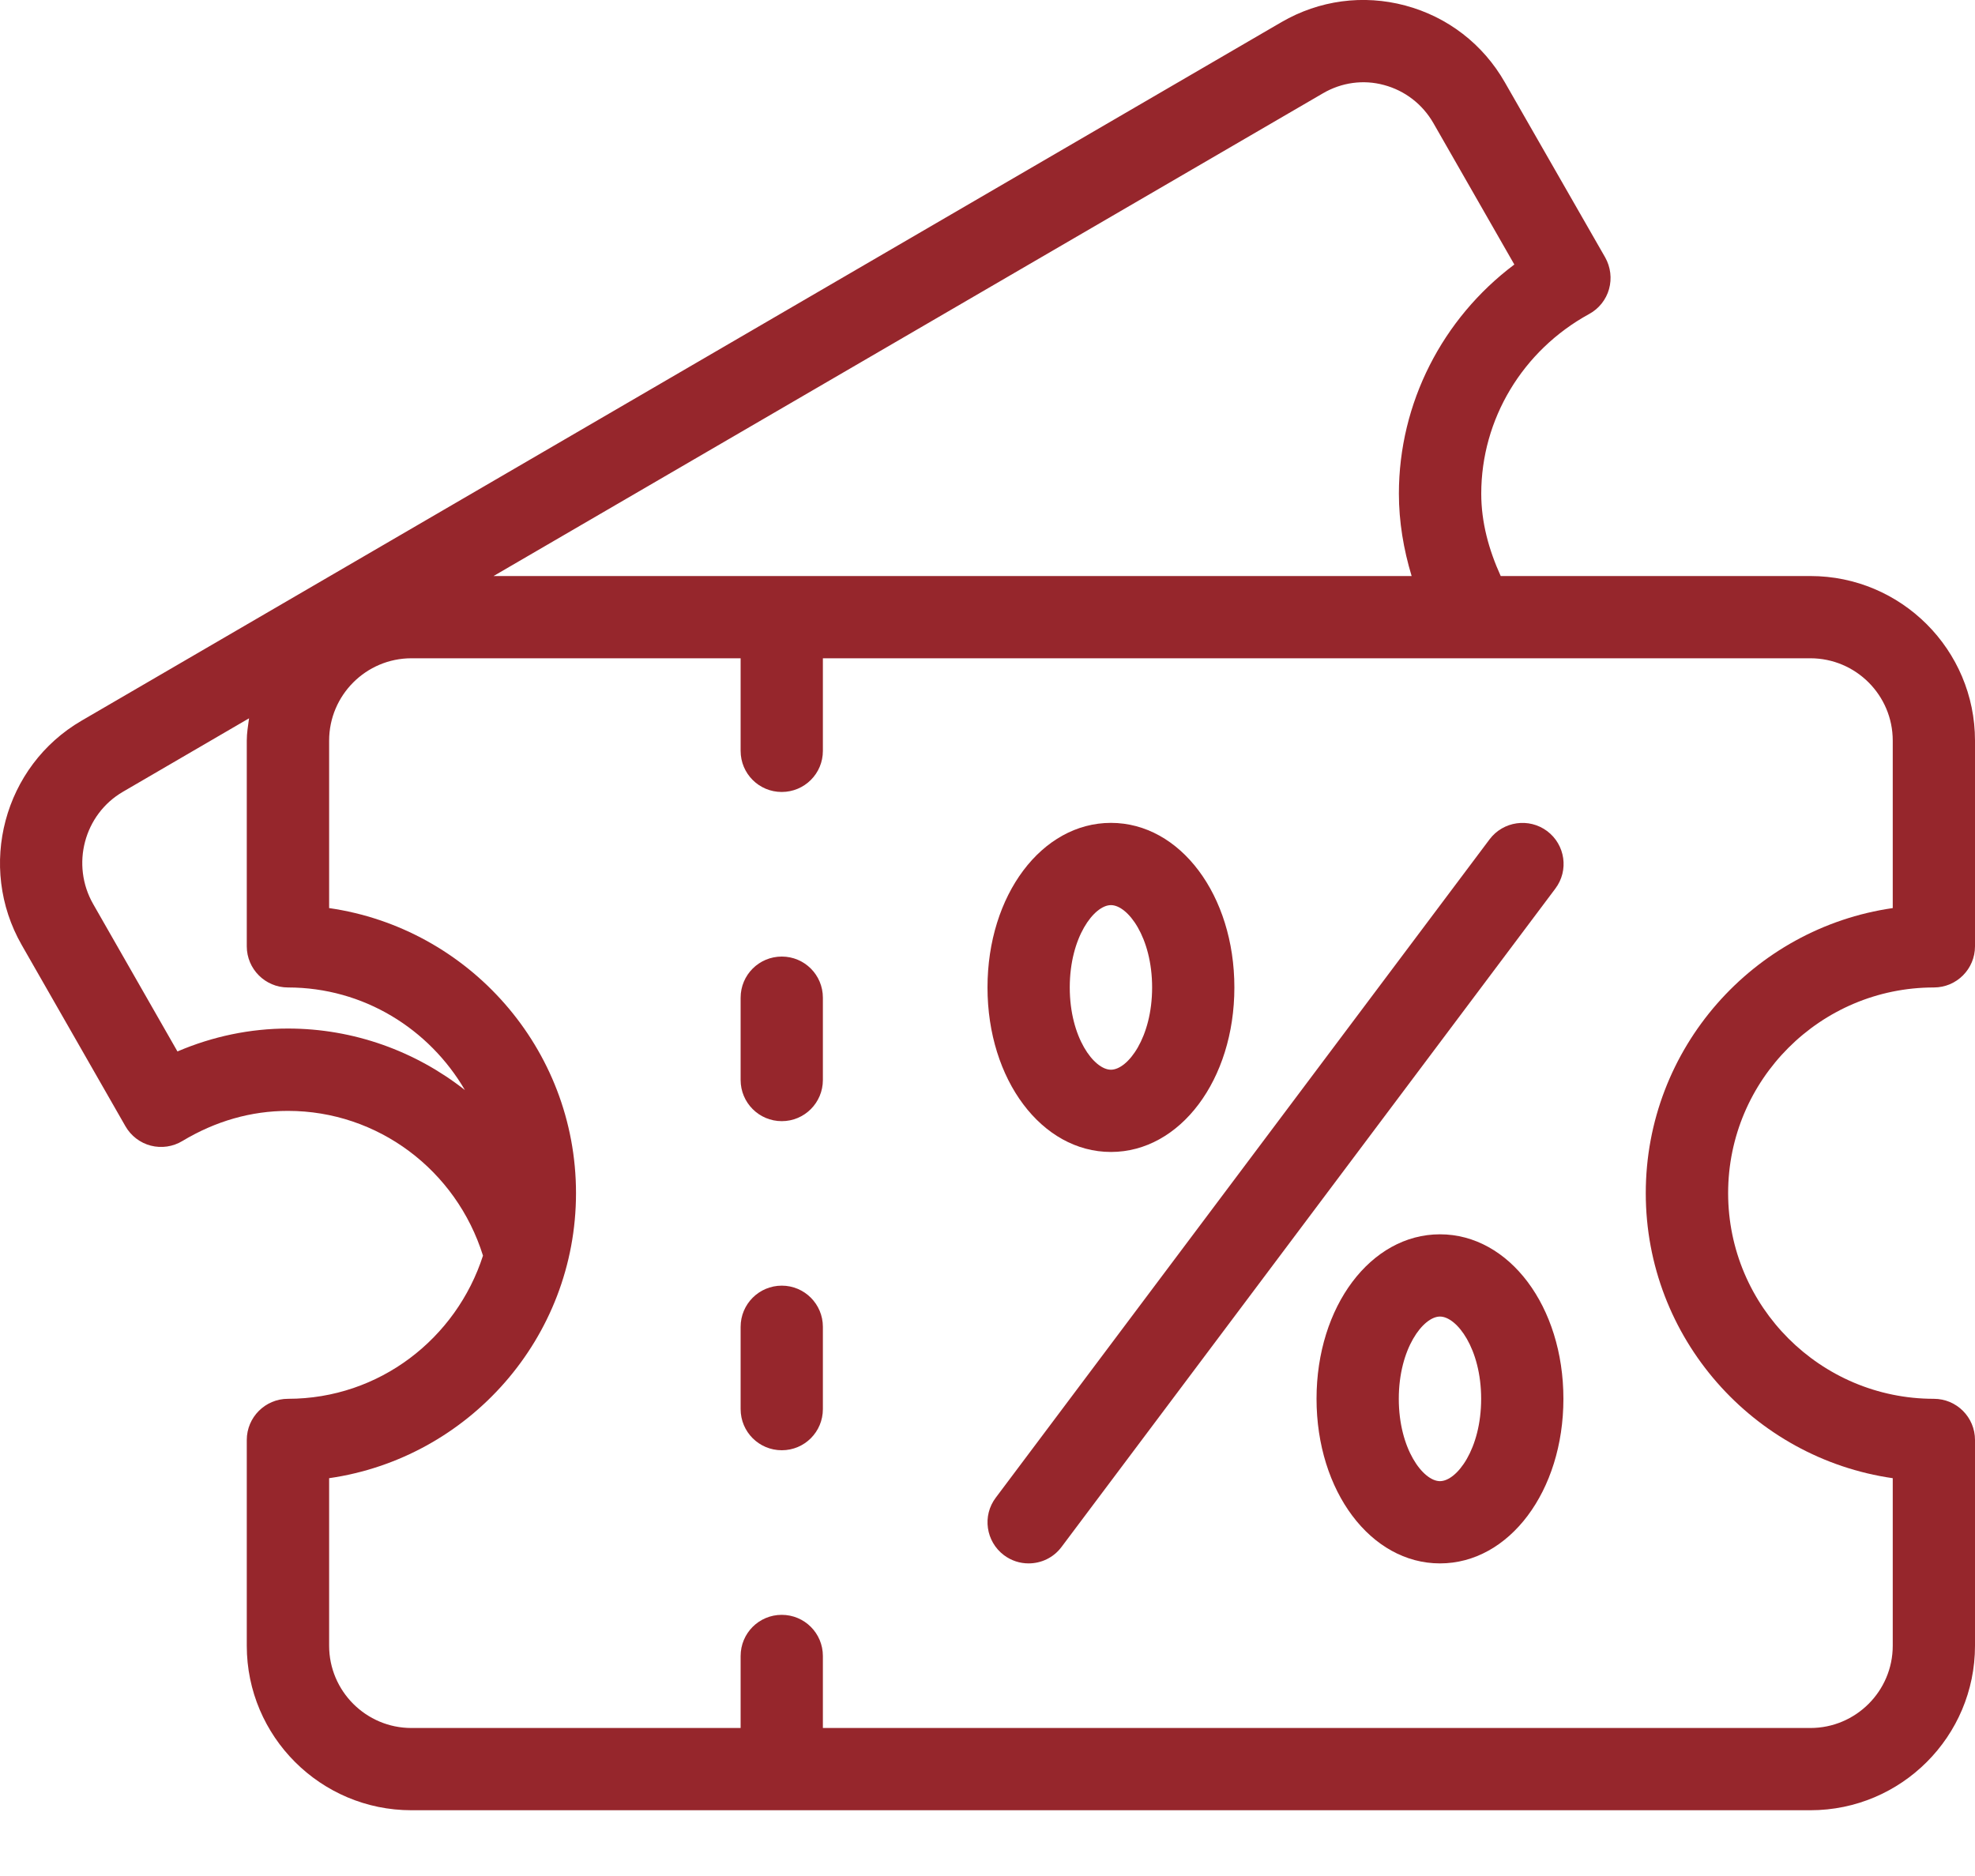 <svg width="20" height="19" viewBox="0 0 20 19" fill="none" xmlns="http://www.w3.org/2000/svg">
<path d="M19.583 10.001C19.814 10.001 20 9.814 20 9.584V7.501C20 6.581 19.253 5.834 18.333 5.834H15.197C15.077 5.569 15 5.292 15 5C15 4.246 15.418 3.549 16.093 3.18C16.191 3.127 16.264 3.035 16.294 2.928C16.324 2.82 16.31 2.705 16.255 2.607L15.239 0.834C15.018 0.447 14.66 0.171 14.231 0.056C13.805 -0.058 13.359 0.002 12.977 0.224L0.826 7.299C0.037 7.758 -0.234 8.777 0.22 9.571L1.27 11.406C1.326 11.504 1.419 11.575 1.527 11.603C1.636 11.631 1.751 11.614 1.847 11.556C2.183 11.354 2.543 11.251 2.916 11.251C3.826 11.251 4.62 11.85 4.891 12.717C4.621 13.555 3.843 14.167 2.916 14.167C2.686 14.167 2.499 14.354 2.499 14.584V16.668C2.499 17.587 3.247 18.334 4.166 18.334H18.333C19.253 18.334 20 17.587 20 16.668V14.584C20 14.354 19.814 14.167 19.583 14.167C18.435 14.167 17.5 13.233 17.5 12.084C17.5 10.935 18.435 10.001 19.583 10.001ZM13.397 0.945C13.585 0.835 13.806 0.804 14.015 0.861C14.228 0.918 14.406 1.056 14.516 1.248L15.335 2.679C14.606 3.226 14.166 4.083 14.166 5C14.166 5.283 14.213 5.563 14.295 5.834H4.998L13.397 0.945ZM2.916 10.417C2.535 10.417 2.154 10.496 1.797 10.649L0.944 9.157C0.716 8.759 0.851 8.248 1.245 8.019L2.522 7.275C2.512 7.35 2.499 7.423 2.499 7.501V9.584C2.499 9.814 2.686 10.001 2.916 10.001C3.683 10.001 4.347 10.422 4.708 11.04C4.21 10.648 3.584 10.417 2.916 10.417ZM16.666 12.084C16.666 13.551 17.755 14.768 19.167 14.971V16.668C19.167 17.127 18.793 17.501 18.333 17.501H8.333V16.772C8.333 16.541 8.147 16.355 7.916 16.355C7.686 16.355 7.5 16.541 7.5 16.772V17.501H4.166C3.707 17.501 3.333 17.127 3.333 16.668V14.971C4.744 14.768 5.833 13.551 5.833 12.084C5.833 10.617 4.744 9.4 3.333 9.197V7.501C3.333 7.041 3.707 6.667 4.166 6.667H7.5V7.605C7.5 7.835 7.686 8.021 7.916 8.021C8.147 8.021 8.333 7.835 8.333 7.605V6.667H18.333C18.793 6.667 19.167 7.041 19.167 7.501V9.197C17.755 9.4 16.666 10.617 16.666 12.084Z" fill="#96262C"/>
<path d="M7.917 9.688C7.686 9.688 7.5 9.874 7.5 10.105V10.938C7.5 11.168 7.686 11.355 7.917 11.355C8.147 11.355 8.333 11.168 8.333 10.938V10.105C8.333 9.874 8.147 9.688 7.917 9.688Z" fill="#96262C"/>
<path d="M7.917 13.021C7.686 13.021 7.5 13.208 7.5 13.438V14.271C7.5 14.502 7.686 14.688 7.917 14.688C8.147 14.688 8.333 14.502 8.333 14.271V13.438C8.333 13.208 8.147 13.021 7.917 13.021Z" fill="#96262C"/>
<path d="M15.667 8.417C15.483 8.28 15.222 8.317 15.084 8.501L10.084 15.168C9.945 15.351 9.983 15.613 10.167 15.751C10.242 15.807 10.329 15.834 10.416 15.834C10.543 15.834 10.668 15.777 10.75 15.667L15.75 9C15.889 8.816 15.851 8.555 15.667 8.417Z" fill="#96262C"/>
<path d="M11.25 11.667C11.951 11.667 12.5 10.935 12.5 10.001C12.5 9.066 11.951 8.334 11.25 8.334C10.549 8.334 10 9.066 10 10.001C10 10.935 10.549 11.667 11.25 11.667ZM11.25 9.167C11.42 9.167 11.667 9.492 11.667 10.001C11.667 10.509 11.42 10.834 11.25 10.834C11.08 10.834 10.833 10.509 10.833 10.001C10.833 9.492 11.08 9.167 11.25 9.167Z" fill="#96262C"/>
<path d="M14.582 12.501C13.881 12.501 13.332 13.232 13.332 14.167C13.332 15.102 13.881 15.834 14.582 15.834C15.283 15.834 15.832 15.102 15.832 14.167C15.832 13.232 15.283 12.501 14.582 12.501ZM14.582 15.001C14.412 15.001 14.165 14.676 14.165 14.167C14.165 13.659 14.412 13.334 14.582 13.334C14.752 13.334 14.999 13.659 14.999 14.167C14.999 14.676 14.752 15.001 14.582 15.001Z" fill="#96262C"/>
</svg>

